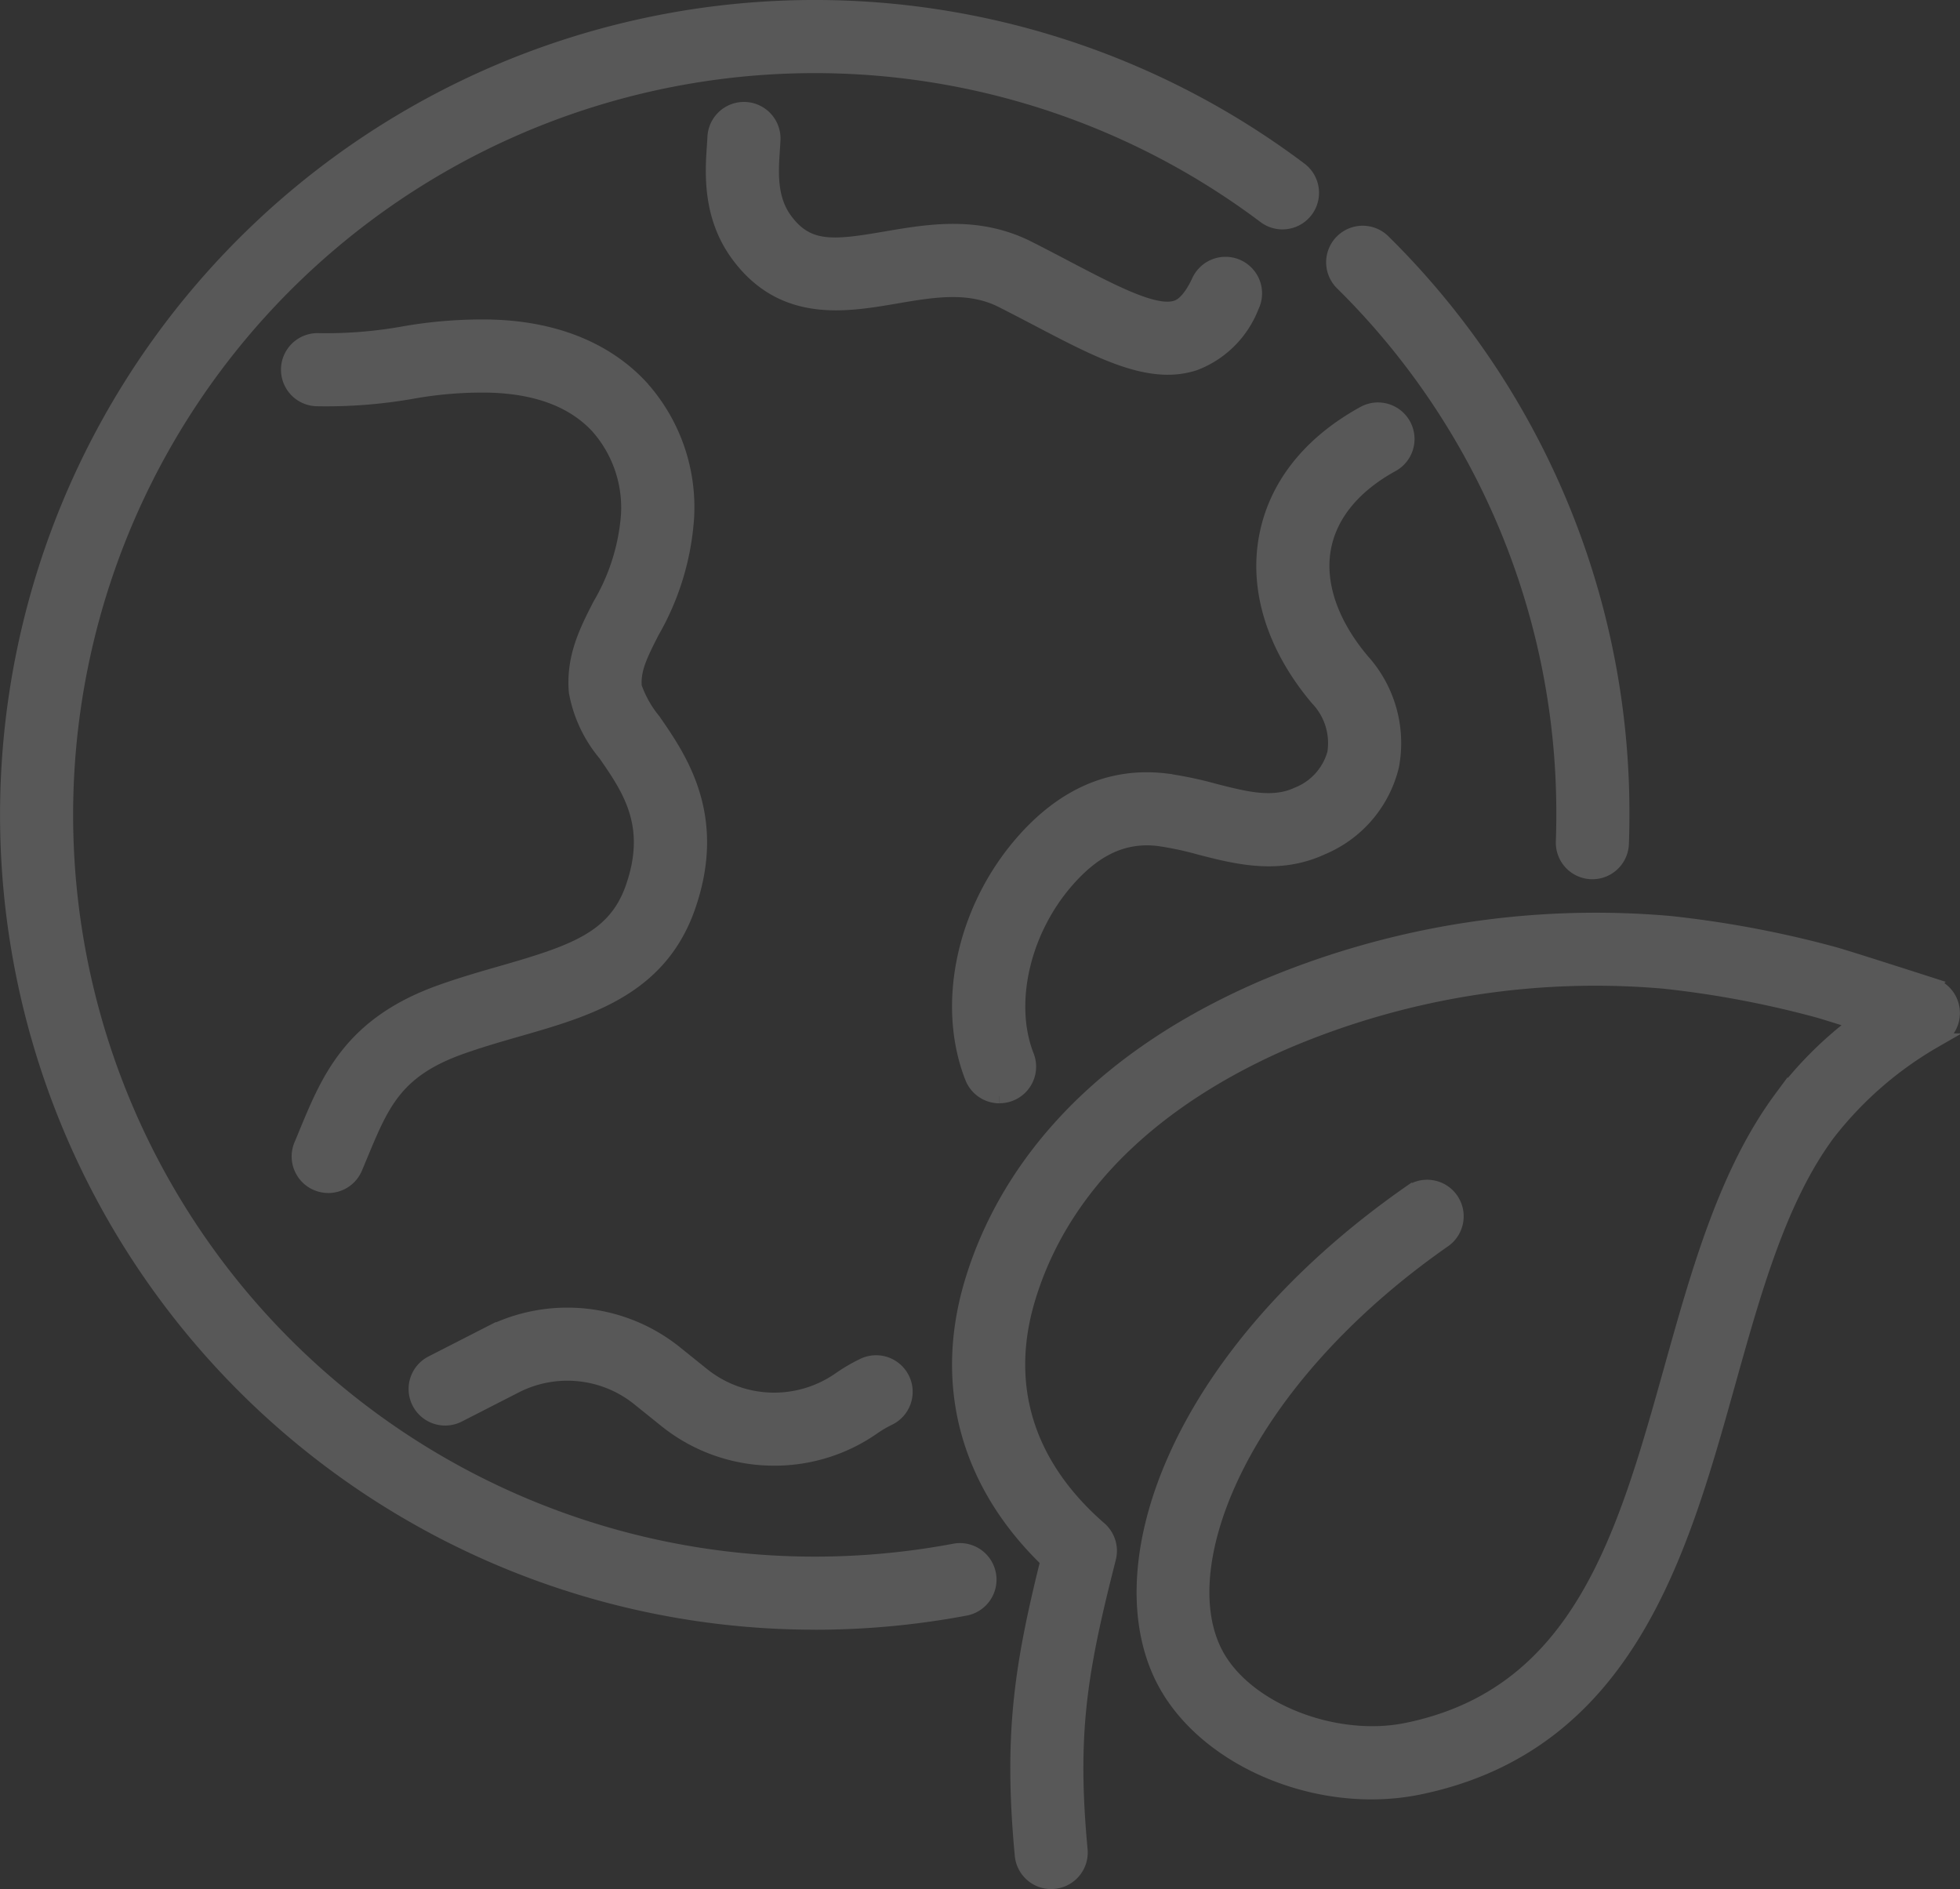 <svg xmlns="http://www.w3.org/2000/svg" width="137.499" height="132.5" viewBox="0 0 137.499 132.5">
  <rect x="0" y="0" width="137.499" height="132.5" fill="#333333" stroke="none"/>
  <g id="Group_86" data-name="Group 86" transform="translate(0.5 0.5)" opacity="0.18">
    <g id="Group_88" data-name="Group 88">
      <path id="Path_54" data-name="Path 54" d="M56.654,113.307A56.654,56.654,0,1,1,90.71,11.375a2.064,2.064,0,1,1-2.484,3.3,52.526,52.526,0,1,0-31.572,94.506,53,53,0,0,0,9.807-.913,2.064,2.064,0,1,1,.766,4.057,57.13,57.13,0,0,1-10.573.985" fill="#fff" stroke="#fff" stroke-width="1"/>
      <path id="Path_55" data-name="Path 55" d="M311.09,94.682h-.074a2.065,2.065,0,0,1-1.99-2.136c.022-.621.033-1.252.033-1.878a52.164,52.164,0,0,0-15.536-37.292,2.064,2.064,0,1,1,2.907-2.932,56.262,56.262,0,0,1,16.758,40.224c0,.674-.012,1.355-.036,2.024a2.065,2.065,0,0,1-2.062,1.991" transform="translate(-199.88 -34.013)" fill="#fff" stroke="#fff" stroke-width="1"/>
      <path id="Path_56" data-name="Path 56" d="M64.846,130.82a2.066,2.066,0,0,1-1.9-2.874c.139-.326.273-.648.4-.965,1.539-3.7,3.13-7.518,9.346-9.75,1.488-.535,2.94-.952,4.346-1.355,5.011-1.438,7.907-2.423,9.15-5.946,1.551-4.393-.21-6.938-1.912-9.4a9.388,9.388,0,0,1-2.049-4.352c-.214-2.426.745-4.3,1.673-6.11a14.575,14.575,0,0,0,1.983-6.3,8.569,8.569,0,0,0-2.143-6.206c-1.705-1.841-4.288-2.81-7.677-2.88a27.7,27.7,0,0,0-5.326.436,34.83,34.83,0,0,1-6.7.519,2.065,2.065,0,0,1,.04-4.129h.042a30.705,30.705,0,0,0,5.988-.471,31.736,31.736,0,0,1,6.042-.484c5.669.118,8.9,2.35,10.62,4.2A12.6,12.6,0,0,1,90.011,84a18.5,18.5,0,0,1-2.43,7.951c-.858,1.676-1.339,2.682-1.235,3.864a7.693,7.693,0,0,0,1.332,2.366c1.856,2.684,4.662,6.74,2.41,13.121-2.013,5.7-7.042,7.146-11.905,8.541-1.341.385-2.728.783-4.089,1.272-4.5,1.616-5.466,3.938-6.93,7.452-.136.327-.274.659-.418,1a2.065,2.065,0,0,1-1.9,1.256" transform="translate(-42.321 -48.143)" fill="#fff" stroke="#fff" stroke-width="1"/>
      <path id="Path_57" data-name="Path 57" d="M213.112,137.036a2.065,2.065,0,0,1-1.922-1.309c-1.982-5.038-.636-11.588,3.348-16.3,2.925-3.457,6.353-4.984,10.195-4.535a26.206,26.206,0,0,1,3.447.715c2.206.564,4.111,1.051,5.831.252a4.321,4.321,0,0,0,2.593-2.867,4.494,4.494,0,0,0-1.191-3.839c-3.014-3.57-4.293-7.588-3.6-11.315.667-3.595,3.038-6.605,6.858-8.706a2.064,2.064,0,1,1,1.99,3.618c-2.7,1.484-4.354,3.5-4.788,5.841-.461,2.487.5,5.292,2.7,7.9a8.622,8.622,0,0,1,2.068,7.393,8.337,8.337,0,0,1-4.884,5.721c-3.055,1.421-6,.669-8.594,0a22.775,22.775,0,0,0-2.9-.615c-2.448-.286-4.533.7-6.564,3.1-2.985,3.528-4.078,8.512-2.658,12.12a2.066,2.066,0,0,1-1.921,2.821" transform="translate(-143.497 -60.649)" fill="#fff" stroke="#fff" stroke-width="1"/>
      <path id="Path_58" data-name="Path 58" d="M187.806,40.571c-2.636,0-5.576-1.54-9.111-3.393-.8-.418-1.635-.856-2.514-1.3-2.316-1.174-4.823-.744-7.477-.29-3.526.6-7.913,1.355-11.064-2.942-2-2.731-1.791-5.8-1.665-7.626.016-.231.031-.445.039-.638a2.065,2.065,0,0,1,4.126.168c-.01.228-.027.481-.045.754-.1,1.51-.234,3.388.875,4.9,1.572,2.143,3.393,1.938,7.038,1.314,3.05-.522,6.506-1.114,10.039.677.9.454,1.75.9,2.563,1.327,3.4,1.781,6.335,3.319,7.791,2.833.207-.07.839-.282,1.569-1.828a2.065,2.065,0,1,1,3.734,1.762,6.949,6.949,0,0,1-3.99,3.981,5.954,5.954,0,0,1-1.909.3" transform="translate(-106.385 -15.286)" fill="#fff" stroke="#fff" stroke-width="1"/>
      <path id="Path_59" data-name="Path 59" d="M115.408,298.852a12.11,12.11,0,0,1-7.595-2.657l-1.918-1.543a7.987,7.987,0,0,0-8.635-.885l-4,2.045a2.064,2.064,0,0,1-1.881-3.675l4-2.045a12.122,12.122,0,0,1,13.1,1.343l1.918,1.543a8.021,8.021,0,0,0,9.576.32,12.187,12.187,0,0,1,1.679-.985,2.064,2.064,0,0,1,1.8,3.718,8.015,8.015,0,0,0-1.108.65,12.088,12.088,0,0,1-6.936,2.172" transform="translate(-61.591 -197.05)" fill="#fff" stroke="#fff" stroke-width="1"/>
      <path id="Path_60" data-name="Path 60" d="M216.74,268.967a2.064,2.064,0,0,1-2.053-1.873c-.778-8.326-.076-13.14,1.8-20.658-5.621-5.412-7.505-12.327-5.3-19.6,1.867-6.165,6.909-14.737,20.328-20.564a59.74,59.74,0,0,1,28.616-4.562,73.716,73.716,0,0,1,11.472,2.154c.9.242,6.34,1.995,6.958,2.193a2.064,2.064,0,0,1,.468,3.711l-.285.18a25.677,25.677,0,0,0-7.511,6.538c-3.374,4.567-5.14,10.876-7.009,17.555-3.321,11.868-7.086,25.318-21.709,28.308-6.716,1.374-14.441-1.685-17.582-6.963-4.751-7.982.322-23.19,17.036-34.825a2.065,2.065,0,0,1,2.359,3.389c-6.811,4.742-12.1,10.61-14.892,16.524-2.41,5.106-2.758,9.772-.955,12.8,2.223,3.735,8.271,6.038,13.207,5.029,12.153-2.484,15.265-13.6,18.56-25.375,1.888-6.745,3.84-13.719,7.665-18.9a26.373,26.373,0,0,1,5.331-5.341c-1.315-.417-2.408-.758-2.711-.84a69.643,69.643,0,0,0-10.827-2.035,55.419,55.419,0,0,0-26.546,4.243c-6.607,2.869-15.1,8.316-18.021,17.973-1.849,6.109-.118,11.7,5.007,16.158a2.066,2.066,0,0,1,.647,2.059l-.248.987c-1.833,7.306-2.481,11.626-1.747,19.476a2.064,2.064,0,0,1-1.863,2.248c-.065.006-.13.009-.194.009" transform="translate(-143.499 -137.467)" fill="#fff" stroke="#fff" stroke-width="1"/>
    </g>
  </g>
</svg>
